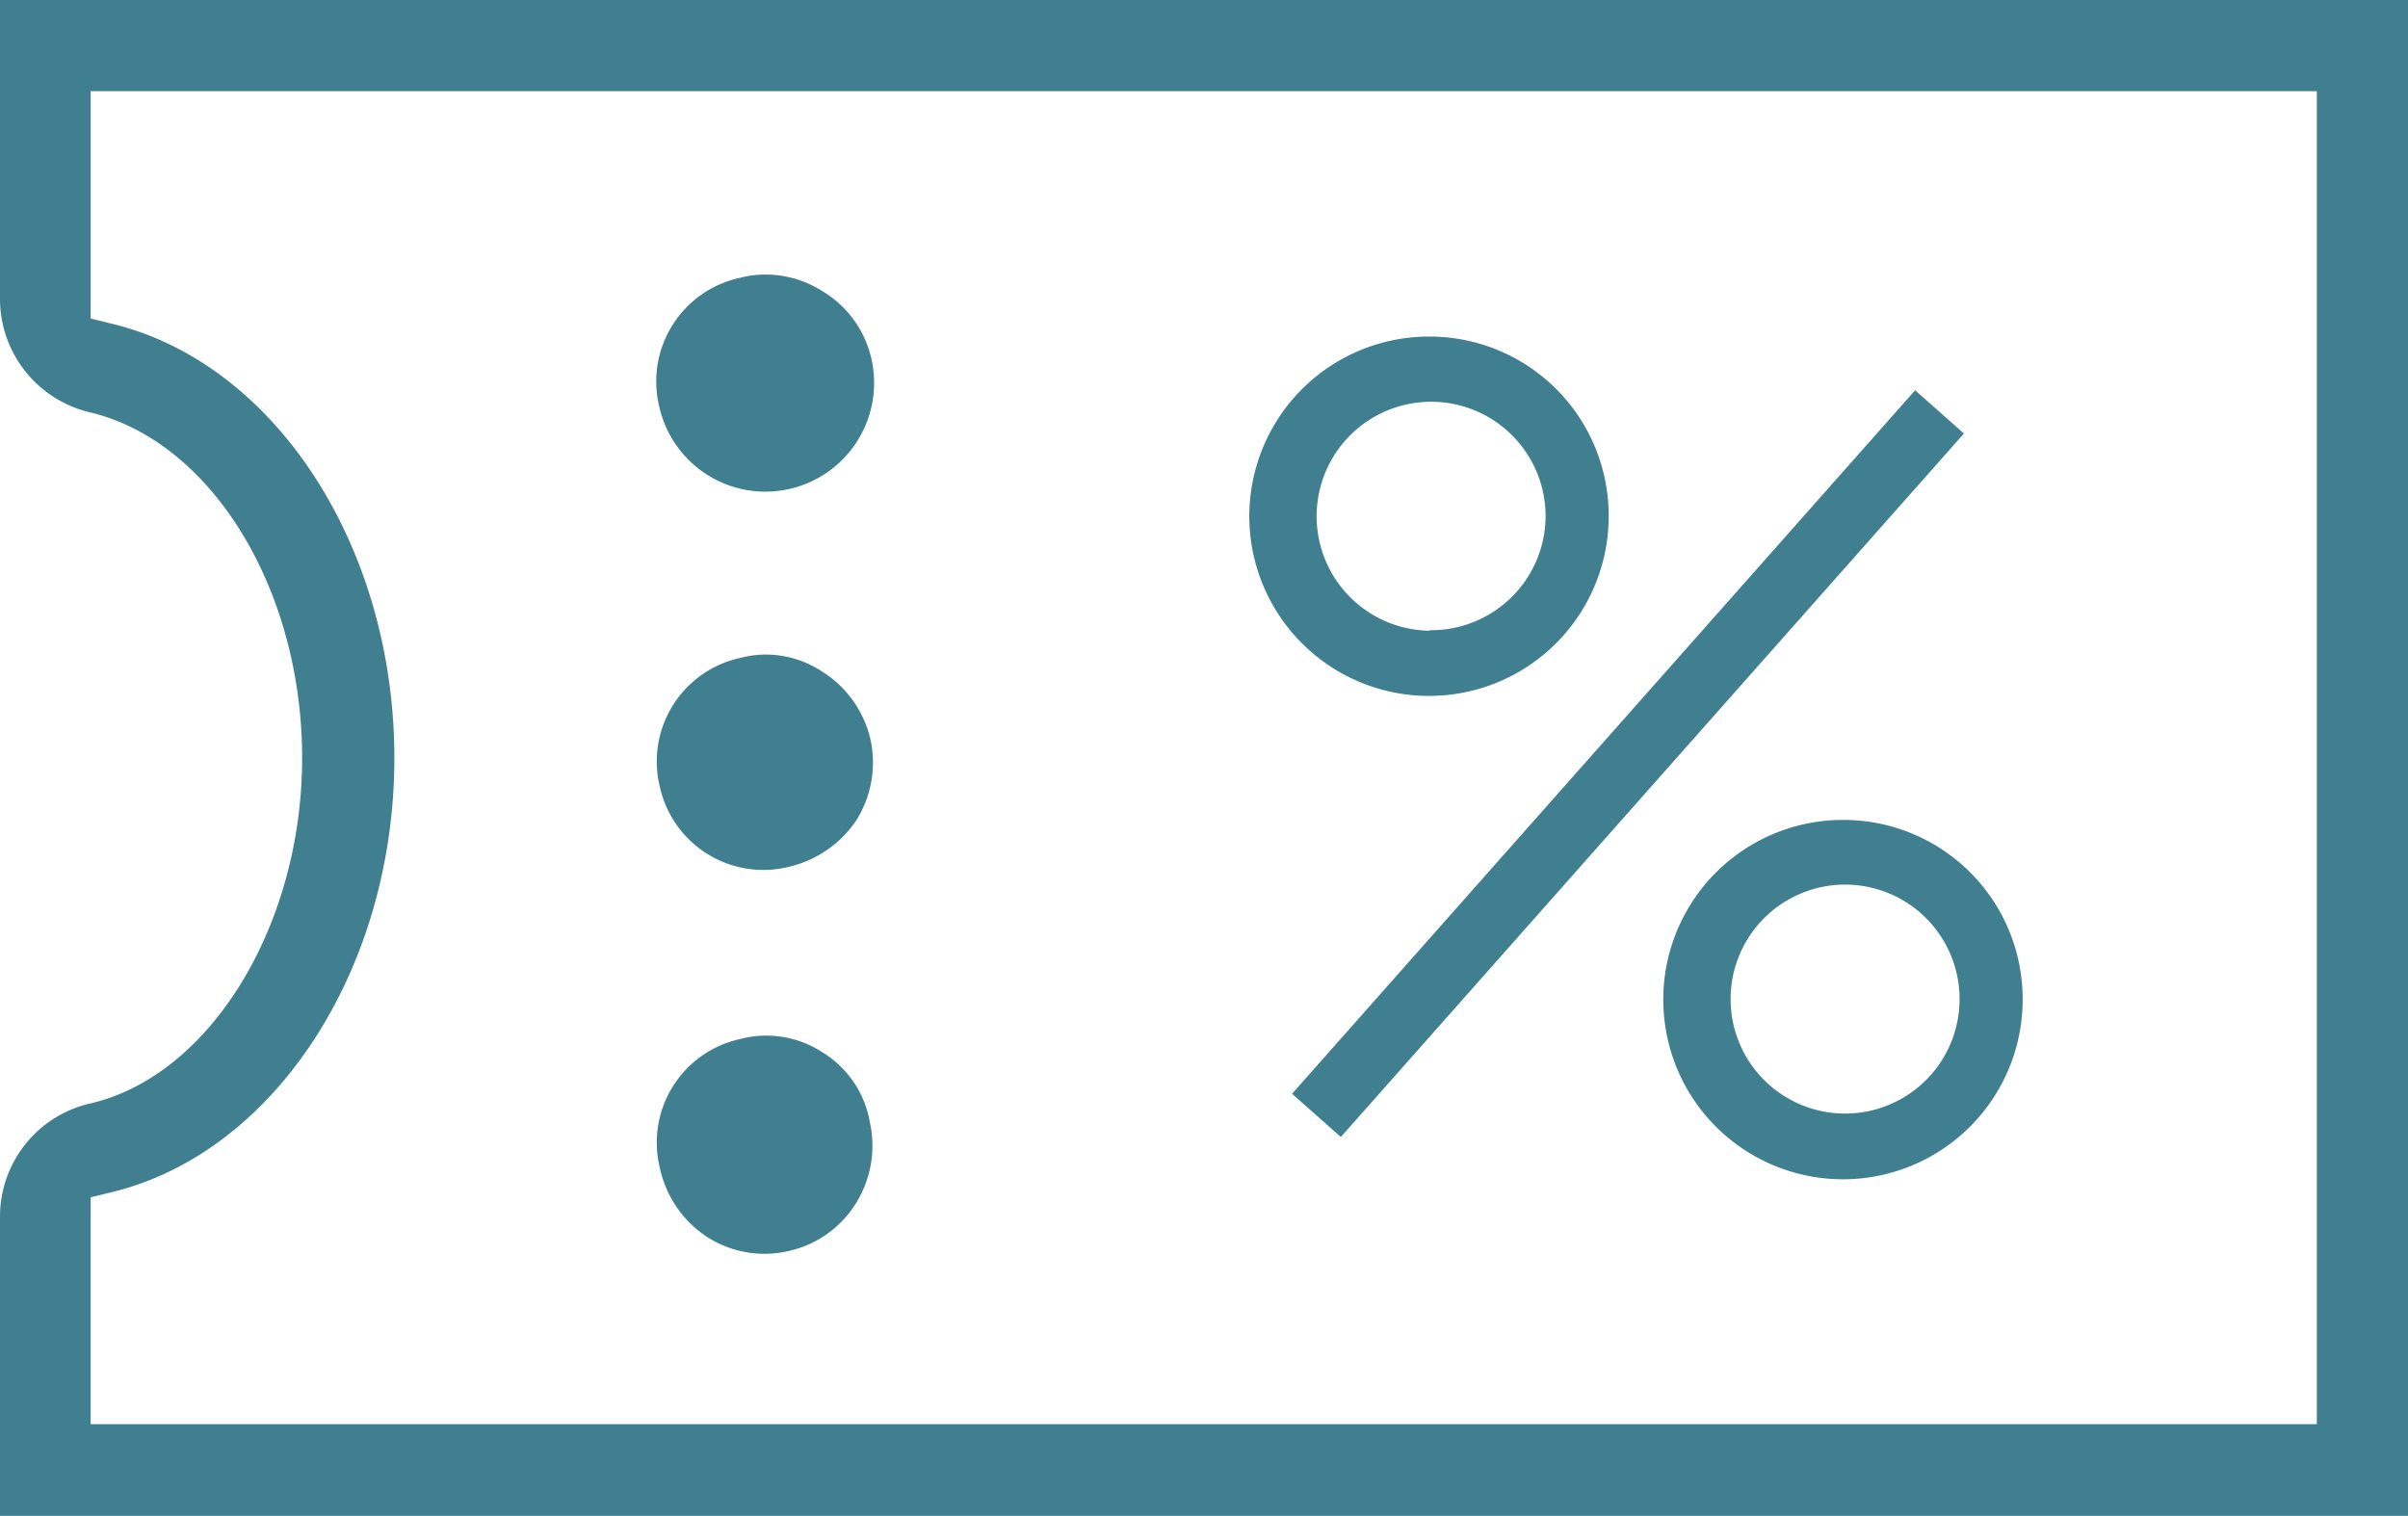 <svg id="_20_icons" data-name="20 icons" xmlns="http://www.w3.org/2000/svg" viewBox="0 0 45.43 28.6"><defs><style>.cls-1{fill:#3f7f8f;}</style></defs><title>icono_cupon</title><path class="cls-1" d="M60.35,35.14a2,2,0,0,0-1.07-.31,1.84,1.84,0,0,0-.47.06,2,2,0,0,0-1.53,2.44,2,2,0,0,0,4-.91h0A2,2,0,0,0,60.35,35.14Z" transform="translate(-44.84 -29.65)"/><path class="cls-1" d="M60.35,42.32A1.93,1.93,0,0,0,59.29,42a1.84,1.84,0,0,0-.47.06,2,2,0,0,0-1.53,2.44A2,2,0,0,0,59.74,46,2.1,2.1,0,0,0,61,45.12a2.05,2.05,0,0,0,.26-1.53h0A2.06,2.06,0,0,0,60.35,42.32Z" transform="translate(-44.84 -29.65)"/><path class="cls-1" d="M60.35,49.5a1.93,1.93,0,0,0-1.06-.31,1.84,1.84,0,0,0-.47.06,2,2,0,0,0-1.53,2.44A2.07,2.07,0,0,0,58.2,53a2,2,0,0,0,1.53.25,2,2,0,0,0,1.26-.9,2.05,2.05,0,0,0,.26-1.53h0A1.93,1.93,0,0,0,60.35,49.5Z" transform="translate(-44.84 -29.65)"/><path class="cls-1" d="M90.27,29.65H44.84v5.66a2.2,2.2,0,0,0,1.7,2.12c2.3.55,4,3.35,4,6.52s-1.74,6-4,6.52a2.19,2.19,0,0,0-1.7,2.12v5.66H90.27ZM88.55,56.52h-42V52.24l.45-.11c3.05-.77,5.28-4.22,5.28-8.18S50.06,36.54,47,35.77l-.45-.11V31.37h42Z" transform="translate(-44.84 -29.65)"/><path class="cls-1" d="M71.81,36a3.39,3.39,0,1,0,3.38,3.39A3.38,3.38,0,0,0,71.81,36Zm0,5.55A2.16,2.16,0,1,1,74,39.39,2.16,2.16,0,0,1,71.81,41.54Z" transform="translate(-44.84 -29.65)"/><path class="cls-1" d="M79.66,45.12A3.39,3.39,0,1,0,83,48.5,3.38,3.38,0,0,0,79.66,45.12Zm0,5.54a2.16,2.16,0,1,1,2.15-2.16A2.16,2.16,0,0,1,79.66,50.66Z" transform="translate(-44.84 -29.65)"/><rect class="cls-1" x="66.69" y="43.44" width="17.73" height="1.23" transform="translate(-52.36 41.76) rotate(-48.47)"/></svg>
